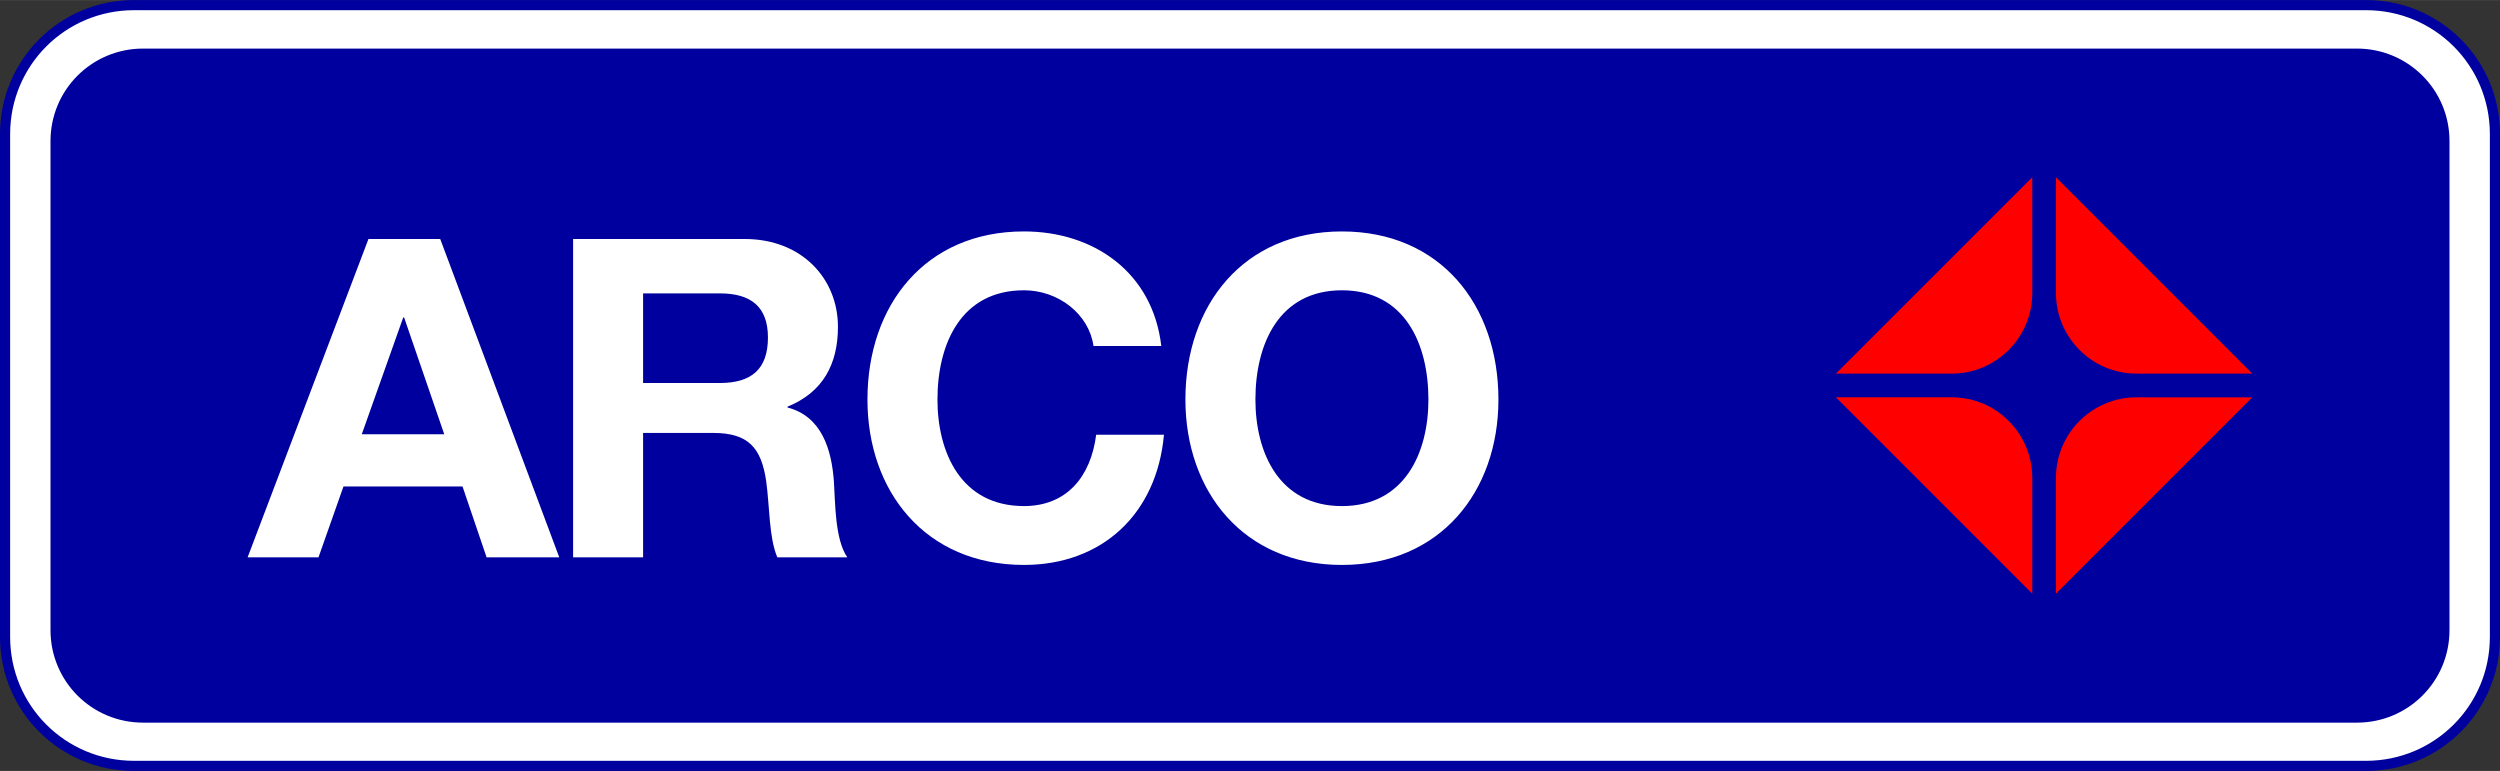 <svg height="771" viewBox="0 0 3600 1110.077" width="2500" xmlns="http://www.w3.org/2000/svg"><rect x="0" y="0" width="3600" height="1110.077" fill="#333333" stroke="none"/><path d="M3592.656 917.233c0 102.82-82.776 185.596-185.596 185.596H192.878c-102.82 0-185.596-82.775-185.596-185.596v-724.26C7.282 90.155 90.06 7.379 192.878 7.379H3407.06c102.82 0 185.596 82.775 185.596 185.596z" fill="#fff"/><g fill="#00009f"><path d="M3519.928 907.218c0 69.75-56.154 125.903-125.903 125.903H205.913c-69.75 0-125.903-56.153-125.903-125.903v-704.23c0-69.749 56.154-125.902 125.903-125.902h3188.112c69.75 0 125.903 56.153 125.903 125.903z"/><path d="M3407.036 1095.483c98.817 0 178.37-79.56 178.37-178.387V192.983c0-98.828-79.553-178.39-178.37-178.39H192.964c-98.817 0-178.37 79.562-178.37 178.39v724.113c0 98.827 79.553 178.387 178.37 178.387zm-3214.072 14.594C86.062 1110.077 0 1024.007 0 917.096V192.983C0 86.071 86.062 0 192.964 0h3214.072C3513.938 0 3600 86.07 3600 192.983v724.113c0 106.911-86.062 192.98-192.964 192.98z"/><path d="M87.475 907.313c0 65.713 52.895 118.616 118.6 118.616h3187.85c65.704 0 118.6-52.903 118.6-118.616v-704.24c0-65.714-52.895-118.617-118.6-118.617H206.074c-65.705 0-118.6 52.903-118.6 118.616zm-14.747-704.24c0-73.798 59.473-133.21 133.346-133.21h3187.85c73.875 0 133.348 59.412 133.348 133.21v704.24c0 73.798-59.474 133.21-133.348 133.21H206.074c-73.873 0-133.346-59.412-133.346-133.21z"/></g><g fill="#fff"><path d="M530.573 344.085h103.363l171.41 458.387H700.69l-34.67-102.067H494.61l-35.964 102.067h-102.07zm109.148 281.178l-57.808-168.2h-1.252l-59.712 168.2zM825.278 344.08h247.18c82.167 0 134.19 57.123 134.19 126.458 0 53.919-21.843 94.394-72.537 114.914v1.3c49.436 12.846 63.556 60.993 66.752 107.205 1.944 28.895 1.3 82.815 19.258 108.508h-100.813c-12.18-28.896-10.886-73.171-16.023-109.775-7.082-48.148-25.689-69.336-76.418-69.336H926.054v179.111H825.278zm211.218 207.372c44.944 0 69.34-19.287 69.34-65.498 0-44.312-24.396-63.563-69.34-63.563H926.054v129.061zM1474.469 417.926c-90.502 0-124.525 77.043-124.525 157.324 0 76.374 34.023 153.418 124.525 153.418 61.651 0 96.321-42.376 104.01-102.702h97.616c-10.278 114.28-89.245 187.452-201.626 187.452-141.877 0-225.338-105.938-225.338-238.168 0-136.137 83.46-242.075 225.338-242.075 100.813 0 185.566 59.093 197.78 165.032h-97.614c-6.39-45.614-50.083-80.281-100.166-80.281zM1932.362 333.184c141.878 0 225.373 105.939 225.373 242.075 0 132.23-83.495 238.169-225.373 238.169s-225.374-105.939-225.374-238.169c0-136.136 83.496-242.075 225.374-242.075zm124.56 242.075c0-80.28-34.023-157.324-124.56-157.324s-124.56 77.043-124.56 157.324c0 76.374 34.023 153.418 124.56 153.418s124.56-77.044 124.56-153.418z"/></g><g fill="red"><path d="M2926.458 688.359v166.48l-282.804-282.806h166.48c64.442 0 116.324 51.881 116.324 116.326zM2643.654 537.935l282.804-282.805v166.48c0 64.444-51.88 116.325-116.325 116.325zM2960.557 421.61V255.13l282.805 282.805h-166.48c-64.444 0-116.325-51.883-116.325-116.325zM3076.882 572.033h166.48l-282.805 282.805v-166.48c0-64.444 51.881-116.325 116.325-116.325z"/></g></svg>